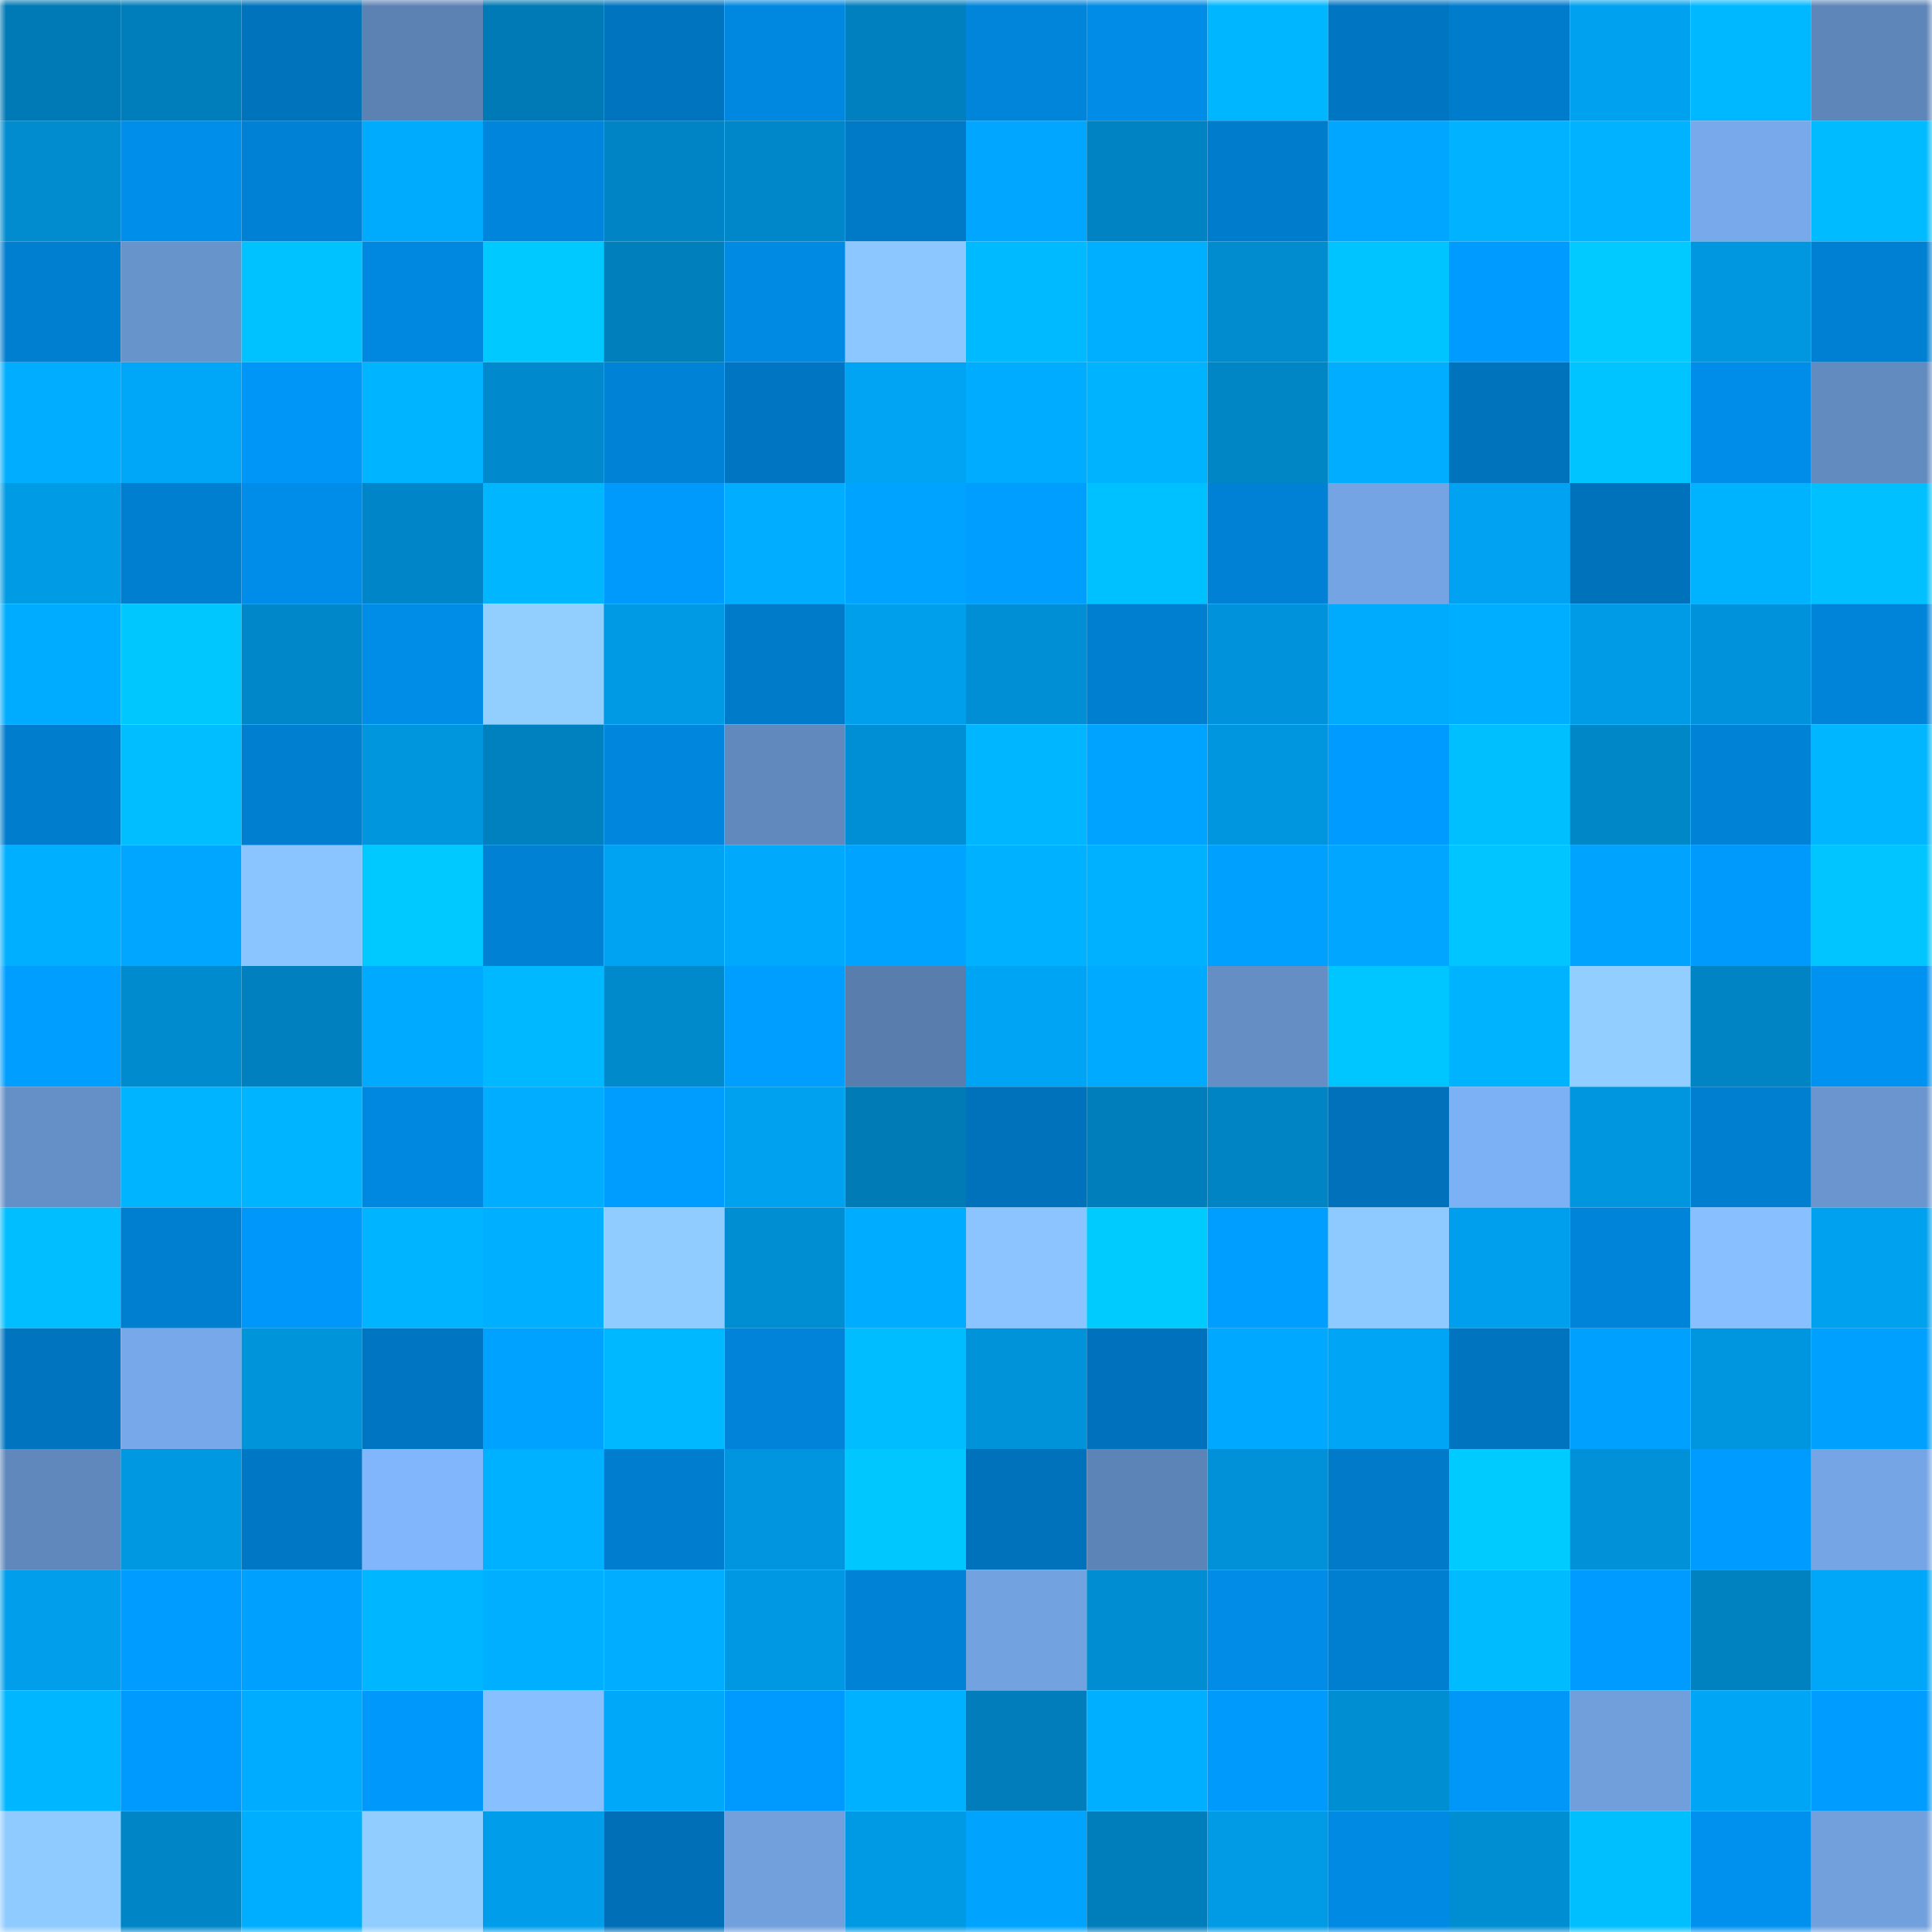 <svg viewBox="0 0 160 160" fill="none" role="img" xmlns="http://www.w3.org/2000/svg" width="240" height="240" name="ens%2Cpunk6503.eth"><mask id="154408945" mask-type="alpha" maskUnits="userSpaceOnUse" x="0" y="0" width="160" height="160"><rect width="160" height="160" fill="#FFFFFF"></rect></mask><g mask="url(#154408945)"><rect x="0" y="0" width="10" height="10" fill="#007ab6"></rect><rect x="10" y="0" width="10" height="10" fill="#007ebb"></rect><rect x="20" y="0" width="10" height="10" fill="#0073bd"></rect><rect x="30" y="0" width="10" height="10" fill="#5c82b4"></rect><rect x="40" y="0" width="10" height="10" fill="#007ab6"></rect><rect x="50" y="0" width="10" height="10" fill="#0074bf"></rect><rect x="60" y="0" width="10" height="10" fill="#0088e0"></rect><rect x="70" y="0" width="10" height="10" fill="#0080be"></rect><rect x="80" y="0" width="10" height="10" fill="#0085db"></rect><rect x="90" y="0" width="10" height="10" fill="#008ce7"></rect><rect x="100" y="0" width="10" height="10" fill="#00b7ff"></rect><rect x="110" y="0" width="10" height="10" fill="#0075c2"></rect><rect x="120" y="0" width="10" height="10" fill="#007ccd"></rect><rect x="130" y="0" width="10" height="10" fill="#00a1ee"></rect><rect x="140" y="0" width="10" height="10" fill="#00b8ff"></rect><rect x="150" y="0" width="10" height="10" fill="#5f86b9"></rect><rect x="0" y="10" width="10" height="10" fill="#008ccf"></rect><rect x="10" y="10" width="10" height="10" fill="#008eeb"></rect><rect x="20" y="10" width="10" height="10" fill="#0081d5"></rect><rect x="30" y="10" width="10" height="10" fill="#00aafd"></rect><rect x="40" y="10" width="10" height="10" fill="#0085dc"></rect><rect x="50" y="10" width="10" height="10" fill="#0084c5"></rect><rect x="60" y="10" width="10" height="10" fill="#0087c9"></rect><rect x="70" y="10" width="10" height="10" fill="#0079c7"></rect><rect x="80" y="10" width="10" height="10" fill="#00a6ff"></rect><rect x="90" y="10" width="10" height="10" fill="#0083c3"></rect><rect x="100" y="10" width="10" height="10" fill="#007ccd"></rect><rect x="110" y="10" width="10" height="10" fill="#00a6ff"></rect><rect x="120" y="10" width="10" height="10" fill="#00b2ff"></rect><rect x="130" y="10" width="10" height="10" fill="#00b2ff"></rect><rect x="140" y="10" width="10" height="10" fill="#78a9ea"></rect><rect x="150" y="10" width="10" height="10" fill="#00bbff"></rect><rect x="0" y="20" width="10" height="10" fill="#007ed0"></rect><rect x="10" y="20" width="10" height="10" fill="#6894cc"></rect><rect x="20" y="20" width="10" height="10" fill="#00c2ff"></rect><rect x="30" y="20" width="10" height="10" fill="#0088e0"></rect><rect x="40" y="20" width="10" height="10" fill="#00c9ff"></rect><rect x="50" y="20" width="10" height="10" fill="#007fbd"></rect><rect x="60" y="20" width="10" height="10" fill="#008ae3"></rect><rect x="70" y="20" width="10" height="10" fill="#8dc7ff"></rect><rect x="80" y="20" width="10" height="10" fill="#00baff"></rect><rect x="90" y="20" width="10" height="10" fill="#00afff"></rect><rect x="100" y="20" width="10" height="10" fill="#008ccf"></rect><rect x="110" y="20" width="10" height="10" fill="#00c4ff"></rect><rect x="120" y="20" width="10" height="10" fill="#009bff"></rect><rect x="130" y="20" width="10" height="10" fill="#00caff"></rect><rect x="140" y="20" width="10" height="10" fill="#0097e0"></rect><rect x="150" y="20" width="10" height="10" fill="#0080d3"></rect><rect x="0" y="30" width="10" height="10" fill="#00adff"></rect><rect x="10" y="30" width="10" height="10" fill="#00a7f8"></rect><rect x="20" y="30" width="10" height="10" fill="#0096f8"></rect><rect x="30" y="30" width="10" height="10" fill="#00b4ff"></rect><rect x="40" y="30" width="10" height="10" fill="#0089cc"></rect><rect x="50" y="30" width="10" height="10" fill="#0082d6"></rect><rect x="60" y="30" width="10" height="10" fill="#0075c1"></rect><rect x="70" y="30" width="10" height="10" fill="#00a4f3"></rect><rect x="80" y="30" width="10" height="10" fill="#00acff"></rect><rect x="90" y="30" width="10" height="10" fill="#00b3ff"></rect><rect x="100" y="30" width="10" height="10" fill="#0085c5"></rect><rect x="110" y="30" width="10" height="10" fill="#00adff"></rect><rect x="120" y="30" width="10" height="10" fill="#0073bd"></rect><rect x="130" y="30" width="10" height="10" fill="#00c4ff"></rect><rect x="140" y="30" width="10" height="10" fill="#008de9"></rect><rect x="150" y="30" width="10" height="10" fill="#628bc0"></rect><rect x="0" y="40" width="10" height="10" fill="#009be5"></rect><rect x="10" y="40" width="10" height="10" fill="#007ed0"></rect><rect x="20" y="40" width="10" height="10" fill="#008de9"></rect><rect x="30" y="40" width="10" height="10" fill="#0086c8"></rect><rect x="40" y="40" width="10" height="10" fill="#00b7ff"></rect><rect x="50" y="40" width="10" height="10" fill="#0099fc"></rect><rect x="60" y="40" width="10" height="10" fill="#00adff"></rect><rect x="70" y="40" width="10" height="10" fill="#00a3ff"></rect><rect x="80" y="40" width="10" height="10" fill="#009fff"></rect><rect x="90" y="40" width="10" height="10" fill="#00c1ff"></rect><rect x="100" y="40" width="10" height="10" fill="#0081d5"></rect><rect x="110" y="40" width="10" height="10" fill="#74a4e3"></rect><rect x="120" y="40" width="10" height="10" fill="#00a2f1"></rect><rect x="130" y="40" width="10" height="10" fill="#0071bb"></rect><rect x="140" y="40" width="10" height="10" fill="#00b3ff"></rect><rect x="150" y="40" width="10" height="10" fill="#00c0ff"></rect><rect x="0" y="50" width="10" height="10" fill="#00acff"></rect><rect x="10" y="50" width="10" height="10" fill="#00c8ff"></rect><rect x="20" y="50" width="10" height="10" fill="#0087c9"></rect><rect x="30" y="50" width="10" height="10" fill="#008de8"></rect><rect x="40" y="50" width="10" height="10" fill="#92cfff"></rect><rect x="50" y="50" width="10" height="10" fill="#0099e3"></rect><rect x="60" y="50" width="10" height="10" fill="#007bca"></rect><rect x="70" y="50" width="10" height="10" fill="#009fec"></rect><rect x="80" y="50" width="10" height="10" fill="#008fd5"></rect><rect x="90" y="50" width="10" height="10" fill="#007ed0"></rect><rect x="100" y="50" width="10" height="10" fill="#0093db"></rect><rect x="110" y="50" width="10" height="10" fill="#00aafd"></rect><rect x="120" y="50" width="10" height="10" fill="#00aeff"></rect><rect x="130" y="50" width="10" height="10" fill="#009be7"></rect><rect x="140" y="50" width="10" height="10" fill="#0093db"></rect><rect x="150" y="50" width="10" height="10" fill="#0084da"></rect><rect x="0" y="60" width="10" height="10" fill="#007dcd"></rect><rect x="10" y="60" width="10" height="10" fill="#00beff"></rect><rect x="20" y="60" width="10" height="10" fill="#007ecf"></rect><rect x="30" y="60" width="10" height="10" fill="#0096de"></rect><rect x="40" y="60" width="10" height="10" fill="#0081bf"></rect><rect x="50" y="60" width="10" height="10" fill="#0086dd"></rect><rect x="60" y="60" width="10" height="10" fill="#6189be"></rect><rect x="70" y="60" width="10" height="10" fill="#008fd5"></rect><rect x="80" y="60" width="10" height="10" fill="#00b7ff"></rect><rect x="90" y="60" width="10" height="10" fill="#00a3ff"></rect><rect x="100" y="60" width="10" height="10" fill="#0096df"></rect><rect x="110" y="60" width="10" height="10" fill="#009bff"></rect><rect x="120" y="60" width="10" height="10" fill="#00bfff"></rect><rect x="130" y="60" width="10" height="10" fill="#0087c8"></rect><rect x="140" y="60" width="10" height="10" fill="#0082d6"></rect><rect x="150" y="60" width="10" height="10" fill="#00b6ff"></rect><rect x="0" y="70" width="10" height="10" fill="#00afff"></rect><rect x="10" y="70" width="10" height="10" fill="#00a6ff"></rect><rect x="20" y="70" width="10" height="10" fill="#8bc5ff"></rect><rect x="30" y="70" width="10" height="10" fill="#00c9ff"></rect><rect x="40" y="70" width="10" height="10" fill="#0081d4"></rect><rect x="50" y="70" width="10" height="10" fill="#00a3f2"></rect><rect x="60" y="70" width="10" height="10" fill="#00a9fb"></rect><rect x="70" y="70" width="10" height="10" fill="#00a3ff"></rect><rect x="80" y="70" width="10" height="10" fill="#00b1ff"></rect><rect x="90" y="70" width="10" height="10" fill="#00b1ff"></rect><rect x="100" y="70" width="10" height="10" fill="#00a0ff"></rect><rect x="110" y="70" width="10" height="10" fill="#00a6ff"></rect><rect x="120" y="70" width="10" height="10" fill="#00c5ff"></rect><rect x="130" y="70" width="10" height="10" fill="#00a4ff"></rect><rect x="140" y="70" width="10" height="10" fill="#009afd"></rect><rect x="150" y="70" width="10" height="10" fill="#00c5ff"></rect><rect x="0" y="80" width="10" height="10" fill="#009eff"></rect><rect x="10" y="80" width="10" height="10" fill="#008bce"></rect><rect x="20" y="80" width="10" height="10" fill="#0080bf"></rect><rect x="30" y="80" width="10" height="10" fill="#00abff"></rect><rect x="40" y="80" width="10" height="10" fill="#00b8ff"></rect><rect x="50" y="80" width="10" height="10" fill="#008acc"></rect><rect x="60" y="80" width="10" height="10" fill="#009eff"></rect><rect x="70" y="80" width="10" height="10" fill="#597eae"></rect><rect x="80" y="80" width="10" height="10" fill="#00a4f4"></rect><rect x="90" y="80" width="10" height="10" fill="#00aaff"></rect><rect x="100" y="80" width="10" height="10" fill="#658ec5"></rect><rect x="110" y="80" width="10" height="10" fill="#00c6ff"></rect><rect x="120" y="80" width="10" height="10" fill="#00b3ff"></rect><rect x="130" y="80" width="10" height="10" fill="#92ceff"></rect><rect x="140" y="80" width="10" height="10" fill="#0084c4"></rect><rect x="150" y="80" width="10" height="10" fill="#0092f1"></rect><rect x="0" y="90" width="10" height="10" fill="#6590c7"></rect><rect x="10" y="90" width="10" height="10" fill="#00b4ff"></rect><rect x="20" y="90" width="10" height="10" fill="#00b4ff"></rect><rect x="30" y="90" width="10" height="10" fill="#0088e0"></rect><rect x="40" y="90" width="10" height="10" fill="#00adff"></rect><rect x="50" y="90" width="10" height="10" fill="#009dff"></rect><rect x="60" y="90" width="10" height="10" fill="#00a1ee"></rect><rect x="70" y="90" width="10" height="10" fill="#007bb6"></rect><rect x="80" y="90" width="10" height="10" fill="#0072bc"></rect><rect x="90" y="90" width="10" height="10" fill="#007ebb"></rect><rect x="100" y="90" width="10" height="10" fill="#0084c4"></rect><rect x="110" y="90" width="10" height="10" fill="#0071ba"></rect><rect x="120" y="90" width="10" height="10" fill="#7db1f5"></rect><rect x="130" y="90" width="10" height="10" fill="#0096df"></rect><rect x="140" y="90" width="10" height="10" fill="#007fd1"></rect><rect x="150" y="90" width="10" height="10" fill="#6a95cf"></rect><rect x="0" y="100" width="10" height="10" fill="#00beff"></rect><rect x="10" y="100" width="10" height="10" fill="#007ed0"></rect><rect x="20" y="100" width="10" height="10" fill="#0097fa"></rect><rect x="30" y="100" width="10" height="10" fill="#00b4ff"></rect><rect x="40" y="100" width="10" height="10" fill="#00afff"></rect><rect x="50" y="100" width="10" height="10" fill="#90ccff"></rect><rect x="60" y="100" width="10" height="10" fill="#008ed2"></rect><rect x="70" y="100" width="10" height="10" fill="#00acff"></rect><rect x="80" y="100" width="10" height="10" fill="#8bc4ff"></rect><rect x="90" y="100" width="10" height="10" fill="#00cbff"></rect><rect x="100" y="100" width="10" height="10" fill="#009fff"></rect><rect x="110" y="100" width="10" height="10" fill="#8ec9ff"></rect><rect x="120" y="100" width="10" height="10" fill="#009fed"></rect><rect x="130" y="100" width="10" height="10" fill="#0084d9"></rect><rect x="140" y="100" width="10" height="10" fill="#87bfff"></rect><rect x="150" y="100" width="10" height="10" fill="#00a1ef"></rect><rect x="0" y="110" width="10" height="10" fill="#0074bf"></rect><rect x="10" y="110" width="10" height="10" fill="#77a8e9"></rect><rect x="20" y="110" width="10" height="10" fill="#0094db"></rect><rect x="30" y="110" width="10" height="10" fill="#0075c2"></rect><rect x="40" y="110" width="10" height="10" fill="#00a2ff"></rect><rect x="50" y="110" width="10" height="10" fill="#00b8ff"></rect><rect x="60" y="110" width="10" height="10" fill="#0083d8"></rect><rect x="70" y="110" width="10" height="10" fill="#00bdff"></rect><rect x="80" y="110" width="10" height="10" fill="#0093da"></rect><rect x="90" y="110" width="10" height="10" fill="#0072bd"></rect><rect x="100" y="110" width="10" height="10" fill="#00a9ff"></rect><rect x="110" y="110" width="10" height="10" fill="#00a5f5"></rect><rect x="120" y="110" width="10" height="10" fill="#0074bf"></rect><rect x="130" y="110" width="10" height="10" fill="#00a0ff"></rect><rect x="140" y="110" width="10" height="10" fill="#0096df"></rect><rect x="150" y="110" width="10" height="10" fill="#00a0ff"></rect><rect x="0" y="120" width="10" height="10" fill="#6088bc"></rect><rect x="10" y="120" width="10" height="10" fill="#0098e1"></rect><rect x="20" y="120" width="10" height="10" fill="#0077c5"></rect><rect x="30" y="120" width="10" height="10" fill="#81b6fc"></rect><rect x="40" y="120" width="10" height="10" fill="#00b1ff"></rect><rect x="50" y="120" width="10" height="10" fill="#007dce"></rect><rect x="60" y="120" width="10" height="10" fill="#0095de"></rect><rect x="70" y="120" width="10" height="10" fill="#00c8ff"></rect><rect x="80" y="120" width="10" height="10" fill="#0072bc"></rect><rect x="90" y="120" width="10" height="10" fill="#5d84b6"></rect><rect x="100" y="120" width="10" height="10" fill="#0091d8"></rect><rect x="110" y="120" width="10" height="10" fill="#007ac9"></rect><rect x="120" y="120" width="10" height="10" fill="#00cbff"></rect><rect x="130" y="120" width="10" height="10" fill="#0091d8"></rect><rect x="140" y="120" width="10" height="10" fill="#009bff"></rect><rect x="150" y="120" width="10" height="10" fill="#75a5e5"></rect><rect x="0" y="130" width="10" height="10" fill="#009eeb"></rect><rect x="10" y="130" width="10" height="10" fill="#009cff"></rect><rect x="20" y="130" width="10" height="10" fill="#00a0ff"></rect><rect x="30" y="130" width="10" height="10" fill="#00b7ff"></rect><rect x="40" y="130" width="10" height="10" fill="#00afff"></rect><rect x="50" y="130" width="10" height="10" fill="#00adff"></rect><rect x="60" y="130" width="10" height="10" fill="#0098e2"></rect><rect x="70" y="130" width="10" height="10" fill="#0082d7"></rect><rect x="80" y="130" width="10" height="10" fill="#72a2e0"></rect><rect x="90" y="130" width="10" height="10" fill="#008dd2"></rect><rect x="100" y="130" width="10" height="10" fill="#008ce7"></rect><rect x="110" y="130" width="10" height="10" fill="#007fd1"></rect><rect x="120" y="130" width="10" height="10" fill="#00bcff"></rect><rect x="130" y="130" width="10" height="10" fill="#009bff"></rect><rect x="140" y="130" width="10" height="10" fill="#0082c1"></rect><rect x="150" y="130" width="10" height="10" fill="#00a6f7"></rect><rect x="0" y="140" width="10" height="10" fill="#00b6ff"></rect><rect x="10" y="140" width="10" height="10" fill="#009afe"></rect><rect x="20" y="140" width="10" height="10" fill="#00acff"></rect><rect x="30" y="140" width="10" height="10" fill="#0098fb"></rect><rect x="40" y="140" width="10" height="10" fill="#87bfff"></rect><rect x="50" y="140" width="10" height="10" fill="#00a8fa"></rect><rect x="60" y="140" width="10" height="10" fill="#009afe"></rect><rect x="70" y="140" width="10" height="10" fill="#00b1ff"></rect><rect x="80" y="140" width="10" height="10" fill="#007dba"></rect><rect x="90" y="140" width="10" height="10" fill="#00afff"></rect><rect x="100" y="140" width="10" height="10" fill="#0099fc"></rect><rect x="110" y="140" width="10" height="10" fill="#008ed3"></rect><rect x="120" y="140" width="10" height="10" fill="#0097f9"></rect><rect x="130" y="140" width="10" height="10" fill="#719fdc"></rect><rect x="140" y="140" width="10" height="10" fill="#00a5f6"></rect><rect x="150" y="140" width="10" height="10" fill="#009cff"></rect><rect x="0" y="150" width="10" height="10" fill="#8fcbff"></rect><rect x="10" y="150" width="10" height="10" fill="#0086c7"></rect><rect x="20" y="150" width="10" height="10" fill="#00aeff"></rect><rect x="30" y="150" width="10" height="10" fill="#91ceff"></rect><rect x="40" y="150" width="10" height="10" fill="#009eea"></rect><rect x="50" y="150" width="10" height="10" fill="#006fb7"></rect><rect x="60" y="150" width="10" height="10" fill="#71a0dd"></rect><rect x="70" y="150" width="10" height="10" fill="#009ae4"></rect><rect x="80" y="150" width="10" height="10" fill="#00a4ff"></rect><rect x="90" y="150" width="10" height="10" fill="#007ebb"></rect><rect x="100" y="150" width="10" height="10" fill="#009ae5"></rect><rect x="110" y="150" width="10" height="10" fill="#008ae4"></rect><rect x="120" y="150" width="10" height="10" fill="#008ed3"></rect><rect x="130" y="150" width="10" height="10" fill="#00bfff"></rect><rect x="140" y="150" width="10" height="10" fill="#0091ef"></rect><rect x="150" y="150" width="10" height="10" fill="#71a0dd"></rect></g></svg>